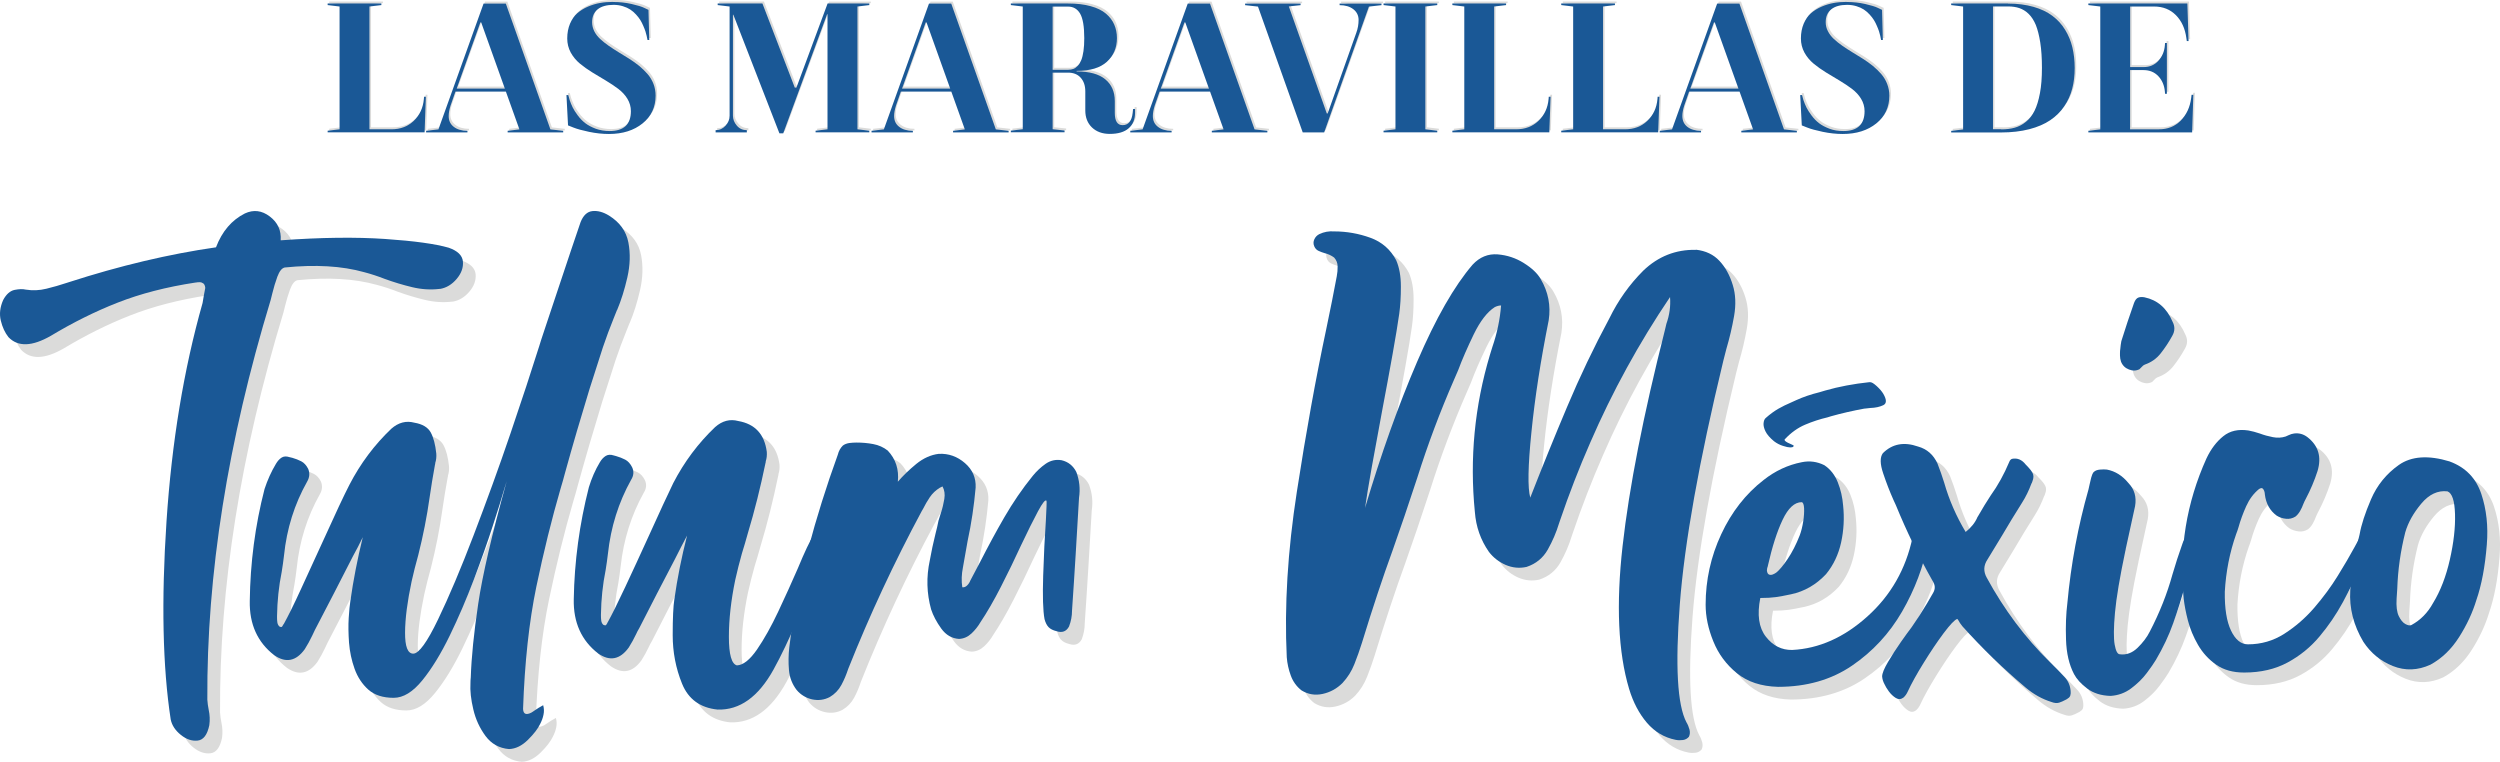 <?xml version="1.0" encoding="UTF-8"?>
<svg xmlns="http://www.w3.org/2000/svg" version="1.1" viewBox="0 0 314.59 95.88">
  <defs>
    <style>
      .cls-1 {
        fill: #dbdbda;
      }

      .cls-2 {
        fill: #1a5896;
      }
    </style>
  </defs>
  <!-- Generator: Adobe Illustrator 28.6.0, SVG Export Plug-In . SVG Version: 1.2.0 Build 709)  -->
  <g>
    <g id="Layer_1">
      <g>
        <g>
          <g>
            <path class="cls-1" d="M56.96,37.95c-1.15.14-2.31.07-3.48-.21-1.17-.28-2.33-.63-3.48-1.05-.87-.34-1.73-.62-2.57-.84-2.81-.79-6.15-.98-10-.59-.37.08-.67.47-.93,1.16-.25.69-.46,1.39-.63,2.09-.08.34-.15.62-.21.84-5.4,17.78-8.06,34.54-7.97,50.29.03.42.08.84.17,1.27.14.65.17,1.29.08,1.94-.25,1.21-.74,1.86-1.46,1.94-.72.08-1.43-.16-2.13-.72-.7-.56-1.12-1.21-1.27-1.94-1.01-6.61-1.19-14.91-.53-24.89.66-9.98,2.17-19.15,4.54-27.51.11-.67.22-1.31.34-1.9-.03-.28-.11-.47-.25-.57s-.29-.15-.46-.15-.32.01-.46.04h-.04c-3.69.56-6.96,1.41-9.81,2.53-2.86,1.12-5.66,2.52-8.42,4.18-2.36,1.35-4.13,1.41-5.32.17-.45-.56-.77-1.26-.97-2.09-.2-.83-.1-1.69.3-2.59.39-.73.87-1.15,1.43-1.27.56-.11,1.03-.13,1.39-.04.87.14,1.74.11,2.62-.11.87-.21,1.73-.46,2.57-.74.08-.03.17-.06.25-.08,6.44-2.08,12.61-3.54,18.52-4.39.76-2,1.97-3.42,3.63-4.26,1.1-.51,2.14-.38,3.14.38s1.46,1.76,1.37,3c5.09-.37,9.47-.42,13.14-.17,3.67.25,6.33.62,8,1.1,1.12.39,1.72.97,1.79,1.73.07.76-.19,1.49-.78,2.19-.59.7-1.29,1.13-2.11,1.27Z"/>
            <path class="cls-1" d="M79.24,40.61c-.14.37-.28.72-.42,1.05-.48,1.18-.93,2.39-1.35,3.63-.56,1.74-1.13,3.5-1.69,5.27-1.07,3.49-2.1,7-3.08,10.55-.17.65-.35,1.29-.55,1.94-1.12,3.85-2.14,7.98-3.06,12.38s-1.47,9.53-1.67,15.38c.03.65.38.8,1.05.46.31-.2.6-.39.89-.59.2-.11.39-.22.59-.34.11.39.13.79.04,1.2-.08.41-.23.79-.42,1.16-.28.59-.79,1.26-1.54,2s-1.54,1.13-2.38,1.16c-1.24-.11-2.22-.66-2.95-1.65-.73-.98-1.25-2.1-1.54-3.35-.3-1.25-.42-2.36-.36-3.31,0-.23.01-.46.04-.72.08-2.53.39-5.6.93-9.22.53-3.61,1.73-8.77,3.59-15.46-.06.17-.15.48-.29.93-.31,1.07-.79,2.63-1.46,4.68s-1.46,4.3-2.38,6.75c-.93,2.45-1.94,4.8-3.04,7.07s-2.24,4.13-3.44,5.61-2.4,2.21-3.61,2.21c-1.35,0-2.41-.34-3.19-1.03-.77-.69-1.35-1.56-1.73-2.62s-.61-2.15-.7-3.29c-.08-1.14-.1-2.18-.04-3.12.06-.94.13-1.65.21-2.13.37-2.62.89-5.29,1.56-8.02-.39.82-.8,1.6-1.22,2.36-1.6,3.15-3.21,6.26-4.81,9.32-.11.23-.23.46-.34.72-.28.59-.59,1.15-.93,1.69-1.1,1.52-2.38,1.77-3.84.76-2.11-1.63-3.14-3.91-3.08-6.83.06-4.78.67-9.48,1.86-14.09.37-1.12.84-2.18,1.43-3.16.2-.34.43-.6.7-.78.27-.18.61-.2,1.03-.06.11.03.22.06.34.08.39.11.77.26,1.12.44.35.18.64.5.87.95.22.53.18,1.07-.13,1.6-1.6,2.84-2.57,5.93-2.91,9.28-.08.7-.18,1.39-.29,2.07-.37,1.83-.56,3.68-.59,5.57v.17c0,.23.01.44.04.63.03.2.11.37.25.51.14.08.25.1.32.04.07-.06.12-.14.15-.25.03-.03.06-.06.08-.08.53-.96,1.27-2.44,2.19-4.45.93-2.01,1.88-4.1,2.87-6.26,1.46-3.23,2.53-5.51,3.21-6.83,1.38-2.67,3.14-5.02,5.27-7.05.9-.79,1.87-1.04,2.91-.76,1.01.17,1.69.58,2.05,1.22.35.65.58,1.53.7,2.66.03.42-.01.82-.13,1.18,0,.08-.01.17-.04.25-.25,1.38-.48,2.74-.67,4.09-.34,2.42-.82,4.84-1.43,7.26-.31,1.1-.59,2.21-.84,3.33-.53,2.5-.81,4.64-.82,6.41-.01,1.77.33,2.66,1.03,2.66s1.74-1.43,3.12-4.3c1.38-2.87,2.88-6.41,4.49-10.63s3.16-8.47,4.62-12.76c1.46-4.29,2.67-7.97,3.63-11.03.06-.22.31-1.01.76-2.34.45-1.34.97-2.9,1.56-4.68.59-1.79,1.15-3.47,1.69-5.06.53-1.59.93-2.75,1.18-3.48.34-.87.84-1.34,1.5-1.41.66-.07,1.36.12,2.09.57,1.35.84,2.16,1.97,2.43,3.37s.22,2.88-.13,4.41c-.35,1.53-.78,2.9-1.29,4.11Z"/>
            <path class="cls-1" d="M103.96,69.01c.76-1.01,1.4-1.58,1.92-1.71.52-.13.54.53.06,1.96-.22.53-.44,1.05-.63,1.56-2.33,6.58-4.46,11.59-6.37,15.04-1.91,3.45-4.26,5.13-7.04,5.04-2.19-.22-3.68-1.31-4.47-3.25-.79-1.94-1.18-3.98-1.18-6.12s.07-3.64.21-4.51c.37-2.62.9-5.29,1.6-8.02-.54,1.01-1.04,2-1.52,2.95-1.55,2.95-3.05,5.86-4.51,8.73-.14.23-.27.46-.38.72-.28.59-.59,1.15-.93,1.69-1.1,1.52-2.38,1.77-3.84.76-2.11-1.63-3.14-3.91-3.08-6.83.08-4.78.72-9.48,1.9-14.09.34-1.12.8-2.18,1.39-3.16.2-.34.44-.6.72-.78.28-.18.63-.2,1.05-.06.08.03.18.06.29.08.39.11.77.26,1.12.44.35.18.64.5.87.95.25.53.21,1.07-.13,1.6-1.58,2.84-2.55,5.93-2.91,9.28-.08.7-.18,1.39-.29,2.07-.37,1.83-.56,3.68-.59,5.57v.17c0,.23.01.44.04.63.03.2.11.37.25.51.17.08.28.1.34.04.06-.06.11-.14.17-.25,0-.03.01-.06.04-.08.53-.96,1.27-2.44,2.21-4.45s1.91-4.1,2.89-6.26c1.46-3.23,2.52-5.51,3.16-6.83,1.38-2.67,3.14-5.02,5.27-7.05.9-.79,1.87-1.04,2.91-.76,2.11.37,3.3,1.66,3.59,3.88.03.42-.01.82-.13,1.18,0,.08-.01.17-.04.25-.62,3.01-1.36,5.98-2.24,8.9-.23.82-.46,1.63-.72,2.45-.31,1.1-.59,2.21-.84,3.33-.53,2.56-.8,4.95-.8,7.17s.34,3.42,1.01,3.59c.79-.03,1.63-.7,2.53-2s1.79-2.9,2.68-4.79c.89-1.88,1.69-3.67,2.43-5.36.9-2.17,1.56-3.56,1.98-4.18Z"/>
            <path class="cls-1" d="M135.18,59.51c.84.2,1.46.69,1.86,1.48.39,1.04.51,2.12.34,3.25-.14,2.36-.28,4.72-.42,7.09-.14,2.36-.3,4.72-.46,7.09,0,.7-.13,1.38-.38,2.03-.34.62-.86.82-1.56.59-.45-.11-.79-.28-1.01-.51-.23-.22-.39-.56-.51-1.01-.2-1.07-.25-2.9-.17-5.48.08-2.59.2-4.91.34-6.96.08-1.52.11-2.33.08-2.45-.14-.2-.5.25-1.08,1.33-.58,1.08-1.29,2.51-2.13,4.28-.79,1.72-1.63,3.45-2.53,5.21s-1.76,3.24-2.57,4.45c-.31.54-.69,1.01-1.14,1.43-.45.42-.97.65-1.56.67-.9-.06-1.65-.49-2.24-1.31-.59-.82-1.01-1.62-1.27-2.4-.56-2.03-.62-4.08-.17-6.16.2-1.12.44-2.25.72-3.37.14-.53.27-1.08.38-1.64.08-.28.18-.59.29-.93.2-.59.34-1.19.44-1.79.1-.6.02-1.13-.23-1.58-.11.06-.22.11-.34.17-.51.31-.92.7-1.25,1.18s-.61.97-.86,1.48c-.06.11-.11.21-.17.29-3.46,6.44-6.54,13.05-9.24,19.83-.23.7-.51,1.38-.86,2.03-.35.65-.84,1.15-1.46,1.52-.7.37-1.44.46-2.21.29s-1.43-.56-1.96-1.18c-.56-.73-.89-1.57-.97-2.51-.08-.94-.07-1.89.04-2.85.51-4.16,1.29-8.26,2.36-12.3,1.07-4.04,2.32-8.02,3.75-11.96.11-.45.32-.83.63-1.14.22-.17.49-.27.8-.32.31-.04.62-.06.93-.06.7,0,1.4.06,2.09.19.69.13,1.3.4,1.83.82,1.01,1.07,1.43,2.38,1.27,3.92.65-.76,1.42-1.5,2.32-2.24.9-.73,1.84-1.15,2.83-1.27,1.24-.06,2.33.33,3.29,1.16.96.83,1.41,1.86,1.35,3.1-.2,2.25-.53,4.49-1.01,6.71-.2,1.12-.39,2.24-.59,3.33-.17.84-.2,1.67-.08,2.49.22.03.43-.05.61-.23.18-.18.32-.39.4-.61.42-.79.84-1.59,1.27-2.4.96-1.88,1.96-3.74,3.02-5.57s2.24-3.56,3.56-5.19c.48-.59,1.02-1.1,1.62-1.52s1.27-.58,2-.46Z"/>
            <path class="cls-1" d="M215,33.02c1.24.14,2.23.61,2.97,1.41.75.8,1.3,1.81,1.67,3.02.37,1.18.42,2.49.17,3.92-.25,1.43-.58,2.81-.97,4.13-.14.53-.27,1.03-.38,1.48-3.07,12.71-4.89,22.94-5.48,30.67-.59,7.73-.31,12.68.84,14.85.17.28.29.58.38.91.08.32.06.62-.08.91-.2.22-.44.36-.74.4s-.6.04-.91-.02c-1.43-.28-2.64-1-3.63-2.15-.98-1.15-1.73-2.57-2.24-4.26-1.38-4.61-1.65-10.61-.82-17.99.83-7.38,2.61-16.46,5.34-27.23.06-.23.11-.46.17-.72.39-1.1.55-2.22.46-3.37-3.91,5.79-7.26,11.9-10.04,18.31-1.41,3.21-2.67,6.47-3.8,9.79-.03.11-.07.24-.13.38-.34,1.12-.81,2.22-1.41,3.29-.6,1.07-1.5,1.8-2.68,2.19-.9.2-1.77.11-2.62-.25-.84-.37-1.55-.91-2.11-1.65-1.04-1.49-1.63-3.16-1.77-5.02-.67-6.72-.04-13.32,1.9-19.79.11-.34.21-.66.3-.97.59-1.71.96-3.46,1.1-5.23-.25,0-.52.07-.8.21-.96.62-1.83,1.76-2.64,3.42-.8,1.66-1.46,3.16-1.96,4.51-.22.53-.41.96-.55,1.27-1.74,3.99-3.28,8.09-4.6,12.28-1.1,3.35-2.12,6.37-3.08,9.07-1.27,3.49-2.56,7.38-3.88,11.69-.28.9-.6,1.79-.95,2.68-.35.89-.85,1.68-1.5,2.38-.7.7-1.53,1.16-2.49,1.37-.96.21-1.84.06-2.66-.44-.62-.48-1.07-1.1-1.35-1.86-.28-.76-.45-1.53-.51-2.32-.31-6.41.11-13.35,1.27-20.82,1.15-7.47,2.39-14.31,3.71-20.52.51-2.42.94-4.61,1.31-6.58.08-.42.12-.84.11-1.27-.01-.42-.16-.79-.44-1.1-.34-.25-.73-.44-1.18-.55-.28-.08-.54-.18-.78-.29-.24-.11-.42-.3-.53-.55-.14-.31-.14-.61,0-.91.14-.3.35-.51.63-.65.59-.28,1.21-.39,1.86-.34,1.58,0,3.09.27,4.56.8,1.46.53,2.54,1.48,3.25,2.83.39.9.59,2,.59,3.31s-.07,2.45-.21,3.44c-.17,1.21-.45,2.91-.84,5.1s-.83,4.56-1.31,7.09c-.48,2.56-.91,4.94-1.31,7.13-.39,2.19-.67,3.9-.84,5.1,2.02-6.81,4.21-12.94,6.56-18.42s4.68-9.54,6.98-12.21c.9-.96,1.95-1.38,3.14-1.29,1.2.1,2.3.46,3.31,1.1,1.01.63,1.71,1.3,2.11,2,.96,1.63,1.29,3.36,1.01,5.19-1.01,5.06-1.74,9.75-2.17,14.05-.44,4.3-.49,7.06-.15,8.27,1.49-3.83,3.04-7.64,4.64-11.43,1.6-3.8,3.37-7.51,5.32-11.14,1.1-2.25,2.52-4.25,4.26-5.99,1.88-1.8,4.09-2.67,6.62-2.62Z"/>
            <path class="cls-1" d="M243.6,68.25c.25.03.43.14.53.34.1.2.15.42.15.65s-.01.43-.04.57c-.59,3.07-1.69,5.98-3.29,8.75-1.6,2.77-3.71,5.04-6.31,6.81-2.6,1.77-5.7,2.66-9.3,2.66-2.11-.06-3.83-.63-5.17-1.71-1.34-1.08-2.33-2.42-2.97-4.01-.65-1.59-.97-3.13-.97-4.62,0-3.09.65-6.05,1.96-8.86,1.31-2.81,3.09-5.09,5.34-6.83,1.46-1.15,3.06-1.9,4.81-2.24.98-.2,1.93-.07,2.83.38.76.51,1.32,1.22,1.69,2.15.37.93.59,1.9.67,2.91.17,1.58.08,3.13-.25,4.66-.34,1.53-.97,2.86-1.9,3.99-1.24,1.32-2.7,2.17-4.39,2.53-.79.17-1.43.29-1.94.36-.51.07-1.15.11-1.94.11-.42,2.11-.19,3.73.7,4.87.89,1.14,1.99,1.7,3.31,1.67,3.37-.17,6.53-1.58,9.47-4.22,2.94-2.64,4.83-5.95,5.67-9.91.03-.2.16-.42.4-.65s.55-.36.95-.36ZM224.07,72.8c-.08.2-.13.39-.13.59.03.28.12.45.27.51s.32.05.49-.02c.17-.07.31-.15.42-.23.39-.31.87-.88,1.43-1.71.56-.83,1.07-1.82,1.52-2.97.2-.53.34-1.12.44-1.75.1-.63.13-1.19.11-1.67-.03-.48-.13-.73-.3-.76-.9,0-1.7.74-2.4,2.21s-1.32,3.41-1.86,5.8Z"/>
            <path class="cls-1" d="M261.78,89.51c-.08.06-.18.11-.3.17-.25.14-.51.25-.78.34-.27.08-.58.06-.95-.08-1.18-.37-2.26-.97-3.25-1.81-2.81-2.36-5.47-4.94-7.97-7.72-.23-.28-.39-.53-.51-.76-.06-.08-.1-.14-.13-.17-.34.11-.91.72-1.73,1.81-.82,1.1-1.65,2.34-2.51,3.73-.86,1.39-1.53,2.59-2,3.61-.14.31-.32.56-.55.76-.31.23-.63.24-.95.04-.32-.2-.61-.47-.87-.82s-.44-.65-.55-.91c-.17-.31-.27-.63-.3-.97,0-.39.25-1.01.74-1.84.49-.83,1.03-1.67,1.62-2.51.59-.84,1.04-1.46,1.35-1.86.67-.96,1.32-1.95,1.94-3,.25-.45.51-.89.76-1.31.31-.51.28-1.03-.08-1.56-1.72-3.04-3.25-6.2-4.6-9.49-.08-.2-.18-.41-.29-.63-.48-1.07-.91-2.19-1.31-3.37-.39-1.18-.41-2.02-.04-2.53,1.18-1.18,2.66-1.46,4.43-.84,1.12.31,1.94,1.03,2.45,2.15.31.79.59,1.59.84,2.4.62,2.17,1.52,4.23,2.7,6.2.7-.56,1.2-1.18,1.48-1.86.03-.06.07-.13.13-.21.48-.84.98-1.67,1.52-2.49.93-1.29,1.71-2.71,2.36-4.26.03-.08.07-.16.13-.23.06-.07.13-.12.21-.15.67-.14,1.25.1,1.73.72.08.08.18.18.29.3.22.23.42.48.57.76.15.28.15.63-.02,1.05-.03.11-.07.21-.13.3-.31.84-.7,1.64-1.18,2.4-.87,1.38-1.73,2.78-2.57,4.22-.59.98-1.18,1.96-1.77,2.91-.51.76-.53,1.53-.08,2.32,2.17,3.99,4.81,7.52,7.93,10.59l1.05,1.05c.25.28.52.56.8.84.45.48.7,1.05.76,1.73.03.23.01.42-.04.59s-.17.29-.34.38Z"/>
            <path class="cls-1" d="M277.69,68.75c.25.11.41.35.46.72s.03.69-.08.97c-.56,1.63-1.05,3.21-1.48,4.73-.45,1.66-.96,3.28-1.52,4.85-.56,1.58-1.29,3.12-2.19,4.64-.25.42-.64.98-1.16,1.67-.52.69-1.17,1.32-1.94,1.9-.77.58-1.64.89-2.59.95-1.18-.03-2.17-.34-2.95-.93s-1.33-1.2-1.65-1.81c-.62-1.18-.96-2.63-1.01-4.34s0-3.25.17-4.6c.45-4.89,1.34-9.66,2.66-14.3.03-.14.07-.34.13-.59.06-.28.13-.58.21-.89.08-.31.18-.53.29-.67,0-.03.01-.04.04-.04.17-.17.43-.27.78-.3.35-.03.64-.03.87,0,1.04.2,1.94.76,2.7,1.69.76.79,1.04,1.76.84,2.91-.39,1.8-.79,3.6-1.18,5.4,0,.06-.01.13-.04.21-.7,3.32-1.14,5.92-1.31,7.8-.17,1.88-.18,3.22-.04,4.01.14.79.35,1.2.63,1.22.82.11,1.56-.15,2.24-.8.67-.65,1.2-1.34,1.56-2.07,1.24-2.39,2.18-4.77,2.83-7.13.37-1.27.79-2.57,1.27-3.92.11-.34.28-.65.51-.95.23-.29.55-.4.97-.32ZM270.86,48.04c-.42.23-.87.25-1.35.06-.48-.18-.82-.51-1.01-.99-.08-.25-.13-.51-.13-.76v-.34c0-.17.01-.34.04-.51.03-.34.07-.66.13-.97.51-1.63,1.04-3.23,1.6-4.81.14-.37.32-.59.53-.67.21-.08.47-.1.78-.04,1.63.34,2.81,1.36,3.54,3.08.31.59.3,1.18-.04,1.77-.45.82-.94,1.55-1.46,2.21-.52.66-1.19,1.13-2,1.41-.14.06-.27.15-.38.29-.08.08-.17.17-.25.25Z"/>
            <path class="cls-1" d="M299.2,68.29c.17-.06.35-.06.55,0,.2.06.34.18.42.38.11.2.14.42.08.67-.06.25-.16.49-.29.72-.42.84-.87,1.8-1.35,2.87-.65,1.43-1.39,2.92-2.21,4.45-.83,1.53-1.81,2.97-2.93,4.3-1.12,1.34-2.46,2.43-4.01,3.27-1.55.84-3.37,1.27-5.48,1.27-1.41,0-2.58-.33-3.52-.99-.94-.66-1.7-1.49-2.28-2.49-.58-1-1-2.02-1.27-3.06-.27-1.04-.44-1.95-.53-2.74-.62-6.19.34-12.08,2.87-17.68.56-1.18,1.27-2.11,2.11-2.78.84-.68,1.9-.91,3.16-.72.45.08.93.21,1.43.38.53.2,1.08.35,1.65.46.56.11,1.1.08,1.6-.08.11-.06.24-.11.38-.17.23-.11.45-.18.68-.21.62-.08,1.18.07,1.69.46,1.38,1.07,1.8,2.49,1.27,4.26-.39,1.21-.89,2.38-1.48,3.5-.11.2-.21.41-.3.63-.11.31-.25.61-.42.91-.17.3-.37.53-.59.7-.37.23-.76.32-1.18.27s-.82-.18-1.18-.4c-.84-.62-1.34-1.5-1.48-2.66,0-.14-.03-.29-.08-.44-.06-.15-.13-.26-.21-.32-.06-.03-.11-.04-.17-.04-.11.03-.21.07-.29.13-.68.56-1.21,1.28-1.6,2.15-.39.87-.72,1.76-.97,2.66-.08.28-.18.56-.29.84-.82,2.33-1.29,4.75-1.43,7.26-.03,2.11.23,3.74.78,4.89.55,1.15,1.26,1.73,2.13,1.73,1.66,0,3.19-.44,4.58-1.33,1.39-.89,2.65-1.98,3.78-3.29,1.12-1.31,2.11-2.64,2.95-4.01s1.55-2.57,2.11-3.61c.67-1.27,1.12-1.98,1.35-2.15Z"/>
            <path class="cls-1" d="M309.88,59.68c1.97.73,3.28,2.08,3.95,4.05.66,1.97.89,4.11.7,6.41-.22,2.76-.66,5.08-1.31,6.96-.48,1.58-1.2,3.13-2.17,4.66-.97,1.53-2.17,2.69-3.61,3.48-1.6.73-3.18.79-4.73.17-1.55-.62-2.78-1.63-3.71-3.04-1.24-2.08-1.79-4.24-1.65-6.48.14-2.24.51-4.48,1.1-6.73.03-.11.06-.22.08-.34.2-1.15.67-2.62,1.43-4.39.76-1.77,1.93-3.21,3.5-4.32,1.58-1.11,3.71-1.26,6.41-.44ZM307.77,77.48c.93-1.52,1.63-3.34,2.11-5.46.48-2.12.7-4.03.65-5.72s-.36-2.64-.95-2.87c-1.21-.14-2.31.37-3.29,1.54s-1.66,2.37-2.02,3.61c-.59,2.33-.93,4.71-1.01,7.13-.03.42-.06.83-.08,1.22-.06.96.03,1.69.27,2.19.24.51.52.84.84,1.01.32.17.57.21.74.13,1.15-.62,2.07-1.55,2.74-2.78Z"/>
          </g>
          <g>
            <path class="cls-2" d="M55.36,36.35c-1.15.14-2.31.07-3.48-.21-1.17-.28-2.33-.63-3.48-1.05-.87-.34-1.73-.62-2.57-.84-2.81-.79-6.15-.98-10-.59-.37.08-.67.47-.93,1.16-.25.69-.46,1.39-.63,2.09-.08.34-.15.62-.21.84-5.4,17.78-8.06,34.54-7.97,50.29.03.42.08.84.17,1.27.14.65.17,1.29.08,1.94-.25,1.21-.74,1.86-1.46,1.94-.72.08-1.43-.15-2.13-.72-.7-.56-1.12-1.21-1.27-1.94-1.01-6.61-1.19-14.91-.53-24.89.66-9.98,2.17-19.15,4.54-27.51.11-.67.22-1.31.34-1.9-.03-.28-.11-.47-.25-.57s-.29-.15-.46-.15-.32.01-.46.04h-.04c-3.69.56-6.96,1.41-9.81,2.53-2.86,1.12-5.66,2.52-8.42,4.18-2.36,1.35-4.13,1.41-5.32.17-.45-.56-.77-1.26-.97-2.09-.2-.83-.1-1.69.3-2.59.39-.73.87-1.15,1.43-1.27.56-.11,1.03-.13,1.39-.04.87.14,1.74.11,2.62-.11.87-.21,1.73-.46,2.57-.74.08-.03.17-.06.25-.08,6.44-2.08,12.61-3.54,18.52-4.39.76-2,1.97-3.42,3.63-4.26,1.1-.51,2.14-.38,3.14.38s1.46,1.76,1.37,3c5.09-.37,9.47-.42,13.14-.17,3.67.25,6.33.62,8,1.1,1.12.39,1.72.97,1.79,1.73.07.76-.19,1.49-.78,2.19-.59.7-1.29,1.13-2.11,1.27Z"/>
            <path class="cls-2" d="M77.64,39.01c-.14.37-.28.72-.42,1.05-.48,1.18-.93,2.39-1.35,3.63-.56,1.74-1.13,3.5-1.69,5.27-1.07,3.49-2.1,7-3.08,10.55-.17.65-.35,1.29-.55,1.94-1.12,3.85-2.14,7.98-3.06,12.38-.91,4.4-1.47,9.53-1.67,15.38.03.65.38.8,1.05.46.31-.2.6-.39.89-.59.2-.11.39-.22.59-.34.11.39.13.79.04,1.2-.08.41-.23.79-.42,1.16-.28.59-.79,1.26-1.54,2s-1.54,1.13-2.38,1.16c-1.24-.11-2.22-.66-2.95-1.64-.73-.99-1.25-2.1-1.54-3.35-.3-1.25-.42-2.36-.36-3.31,0-.22.01-.46.04-.72.08-2.53.39-5.6.93-9.22.53-3.61,1.73-8.77,3.59-15.46-.06.17-.15.48-.29.93-.31,1.07-.79,2.63-1.46,4.68-.66,2.05-1.46,4.3-2.38,6.75-.93,2.45-1.94,4.8-3.04,7.07-1.1,2.26-2.24,4.13-3.44,5.61s-2.4,2.21-3.61,2.21c-1.35,0-2.41-.34-3.19-1.03-.77-.69-1.35-1.56-1.73-2.62s-.61-2.15-.7-3.29c-.08-1.14-.1-2.18-.04-3.12.06-.94.13-1.65.21-2.13.37-2.62.89-5.29,1.56-8.02-.39.82-.8,1.6-1.22,2.36-1.6,3.15-3.21,6.26-4.81,9.32-.11.23-.23.46-.34.72-.28.59-.59,1.15-.93,1.69-1.1,1.52-2.38,1.77-3.84.76-2.11-1.63-3.14-3.91-3.08-6.83.06-4.78.67-9.48,1.86-14.09.37-1.12.84-2.18,1.43-3.16.2-.34.43-.6.7-.78.27-.18.61-.2,1.03-.06.11.03.22.06.34.08.39.11.77.26,1.12.44.35.18.64.5.87.95.22.53.18,1.07-.13,1.6-1.6,2.84-2.57,5.94-2.91,9.28-.08.7-.18,1.39-.29,2.07-.37,1.83-.56,3.68-.59,5.57v.17c0,.23.01.44.04.63.03.2.11.37.25.51.14.08.25.1.32.04.07-.06.12-.14.15-.25l.08-.08c.53-.96,1.27-2.44,2.19-4.45.93-2.01,1.88-4.1,2.87-6.26,1.46-3.23,2.53-5.51,3.21-6.83,1.38-2.67,3.14-5.02,5.27-7.05.9-.79,1.87-1.04,2.91-.76,1.01.17,1.69.58,2.05,1.22.35.65.58,1.53.7,2.66.03.42-.01.82-.13,1.18,0,.08-.01.17-.04.25-.25,1.38-.48,2.74-.67,4.09-.34,2.42-.82,4.84-1.43,7.26-.31,1.1-.59,2.21-.84,3.33-.53,2.5-.81,4.64-.82,6.41-.01,1.77.33,2.66,1.03,2.66s1.74-1.43,3.12-4.3,2.88-6.41,4.49-10.63,3.16-8.47,4.62-12.76c1.46-4.29,2.67-7.97,3.63-11.03.06-.22.31-1.01.76-2.34.45-1.34.97-2.9,1.56-4.68.59-1.79,1.15-3.47,1.69-5.06.53-1.59.93-2.75,1.18-3.48.34-.87.84-1.34,1.5-1.41.66-.07,1.36.12,2.09.57,1.35.84,2.16,1.97,2.43,3.37s.22,2.88-.13,4.41c-.35,1.53-.78,2.9-1.29,4.11Z"/>
            <path class="cls-2" d="M102.36,67.4c.76-1.01,1.4-1.58,1.92-1.71.52-.13.54.53.06,1.96-.22.54-.44,1.05-.63,1.56-2.33,6.58-4.46,11.59-6.37,15.04-1.91,3.45-4.26,5.13-7.04,5.04-2.19-.22-3.68-1.31-4.47-3.25-.79-1.94-1.18-3.98-1.18-6.12s.07-3.64.21-4.51c.37-2.62.9-5.29,1.6-8.02-.54,1.01-1.04,2-1.52,2.95-1.55,2.95-3.05,5.86-4.51,8.73-.14.23-.27.46-.38.72-.28.59-.59,1.15-.93,1.69-1.1,1.52-2.38,1.77-3.84.76-2.11-1.63-3.14-3.91-3.08-6.83.08-4.78.72-9.48,1.9-14.09.34-1.12.8-2.18,1.39-3.16.2-.34.44-.6.72-.78.28-.18.63-.2,1.05-.06.08.03.18.06.29.08.39.11.77.26,1.12.44.35.18.64.5.87.95.25.53.21,1.07-.13,1.6-1.58,2.84-2.55,5.94-2.91,9.28-.08.7-.18,1.39-.29,2.07-.37,1.83-.56,3.68-.59,5.57v.17c0,.23.01.44.04.63.03.2.11.37.25.51.17.08.28.1.34.04.06-.06.11-.14.17-.25,0-.03.01-.06.04-.08.53-.96,1.27-2.44,2.21-4.45.94-2.01,1.91-4.1,2.89-6.26,1.46-3.23,2.52-5.51,3.16-6.83,1.38-2.67,3.14-5.02,5.27-7.05.9-.79,1.87-1.04,2.91-.76,2.11.37,3.3,1.66,3.59,3.88.03.42-.01.82-.13,1.18,0,.08-.01.17-.04.25-.62,3.01-1.36,5.98-2.24,8.9-.23.82-.46,1.63-.72,2.45-.31,1.1-.59,2.21-.84,3.33-.53,2.56-.8,4.95-.8,7.17s.34,3.42,1.01,3.59c.79-.03,1.63-.7,2.53-2,.9-1.31,1.79-2.9,2.68-4.79.89-1.88,1.69-3.67,2.43-5.36.9-2.17,1.56-3.56,1.98-4.18Z"/>
            <path class="cls-2" d="M133.58,57.91c.84.2,1.46.69,1.86,1.48.39,1.04.51,2.12.34,3.25-.14,2.36-.28,4.73-.42,7.09-.14,2.36-.3,4.72-.46,7.09,0,.7-.13,1.38-.38,2.02-.34.62-.86.82-1.56.59-.45-.11-.79-.28-1.01-.51s-.39-.56-.51-1.01c-.2-1.07-.25-2.9-.17-5.48.08-2.59.2-4.91.34-6.96.08-1.52.11-2.33.08-2.45-.14-.2-.5.25-1.08,1.33-.58,1.08-1.29,2.51-2.13,4.28-.79,1.72-1.63,3.45-2.53,5.21s-1.76,3.24-2.57,4.45c-.31.53-.69,1.01-1.14,1.43-.45.42-.97.65-1.56.68-.9-.06-1.65-.49-2.24-1.31-.59-.82-1.01-1.62-1.27-2.4-.56-2.03-.62-4.08-.17-6.16.2-1.12.44-2.25.72-3.37.14-.53.27-1.08.38-1.65.08-.28.18-.59.29-.93.2-.59.34-1.19.44-1.79s.02-1.13-.23-1.58c-.11.06-.22.11-.34.17-.51.31-.92.7-1.25,1.18-.32.48-.61.97-.86,1.48-.06.11-.11.21-.17.29-3.46,6.44-6.54,13.05-9.24,19.83-.23.7-.51,1.38-.86,2.03-.35.65-.84,1.15-1.46,1.52-.7.37-1.44.46-2.21.3-.77-.17-1.43-.56-1.96-1.18-.56-.73-.89-1.57-.97-2.51-.08-.94-.07-1.89.04-2.85.51-4.16,1.29-8.26,2.36-12.3s2.32-8.02,3.75-11.96c.11-.45.32-.83.63-1.14.22-.17.49-.27.8-.32.31-.04.62-.06.93-.06.7,0,1.4.06,2.09.19.69.13,1.3.4,1.83.82,1.01,1.07,1.43,2.38,1.27,3.92.65-.76,1.42-1.5,2.32-2.24.9-.73,1.84-1.15,2.83-1.27,1.24-.06,2.33.33,3.29,1.16.96.83,1.41,1.86,1.35,3.1-.2,2.25-.53,4.49-1.01,6.71-.2,1.12-.39,2.24-.59,3.33-.17.84-.2,1.67-.08,2.49.22.03.43-.05.61-.23s.32-.39.4-.61c.42-.79.84-1.59,1.27-2.41.96-1.88,1.96-3.74,3.02-5.57s2.24-3.56,3.56-5.19c.48-.59,1.02-1.1,1.62-1.52s1.27-.58,2-.46Z"/>
            <path class="cls-2" d="M213.4,31.42c1.24.14,2.23.61,2.97,1.41.75.8,1.3,1.81,1.67,3.02.37,1.18.42,2.49.17,3.92-.25,1.43-.58,2.81-.97,4.13-.14.53-.27,1.03-.38,1.48-3.07,12.71-4.89,22.94-5.48,30.67-.59,7.73-.31,12.68.84,14.85.17.28.29.58.38.91.08.32.06.63-.08.91-.2.22-.44.36-.74.4-.29.04-.6.04-.91-.02-1.43-.28-2.64-1-3.63-2.15-.98-1.15-1.73-2.57-2.24-4.26-1.38-4.61-1.65-10.61-.82-17.99.83-7.38,2.61-16.46,5.34-27.23.06-.23.11-.46.17-.72.39-1.1.55-2.22.46-3.37-3.91,5.79-7.26,11.9-10.04,18.31-1.41,3.21-2.67,6.47-3.8,9.79-.03.11-.07.24-.13.38-.34,1.12-.81,2.22-1.41,3.29-.6,1.07-1.5,1.8-2.68,2.19-.9.2-1.77.11-2.62-.25-.84-.37-1.55-.91-2.11-1.64-1.04-1.49-1.63-3.16-1.77-5.02-.67-6.72-.04-13.32,1.9-19.79.11-.34.21-.66.3-.97.59-1.71.96-3.46,1.1-5.23-.25,0-.52.07-.8.21-.96.62-1.83,1.76-2.64,3.42-.8,1.66-1.46,3.16-1.96,4.51-.22.53-.41.96-.55,1.27-1.74,3.99-3.28,8.09-4.6,12.28-1.1,3.35-2.12,6.37-3.08,9.07-1.27,3.49-2.56,7.38-3.88,11.69-.28.9-.6,1.79-.95,2.68s-.85,1.68-1.5,2.38c-.7.7-1.53,1.16-2.49,1.37-.96.21-1.84.06-2.66-.44-.62-.48-1.07-1.1-1.35-1.86-.28-.76-.45-1.53-.51-2.32-.31-6.41.11-13.35,1.27-20.82,1.15-7.47,2.39-14.31,3.71-20.52.51-2.42.94-4.61,1.31-6.58.08-.42.12-.84.11-1.27-.01-.42-.16-.79-.44-1.1-.34-.25-.73-.44-1.18-.55-.28-.08-.54-.18-.78-.29-.24-.11-.42-.3-.53-.55-.14-.31-.14-.61,0-.91.14-.3.35-.51.63-.65.59-.28,1.21-.39,1.86-.34,1.58,0,3.09.27,4.56.8,1.46.53,2.54,1.48,3.25,2.83.39.9.59,2,.59,3.31s-.07,2.45-.21,3.44c-.17,1.21-.45,2.91-.84,5.1s-.83,4.56-1.31,7.09c-.48,2.56-.91,4.94-1.31,7.13-.39,2.19-.67,3.9-.84,5.1,2.02-6.81,4.21-12.94,6.56-18.41s4.68-9.54,6.98-12.21c.9-.96,1.95-1.38,3.14-1.29,1.2.1,2.3.46,3.31,1.1,1.01.63,1.71,1.3,2.11,2,.96,1.63,1.29,3.36,1.01,5.19-1.01,5.06-1.74,9.75-2.17,14.05-.44,4.3-.49,7.06-.15,8.27,1.49-3.82,3.04-7.64,4.64-11.43,1.6-3.8,3.37-7.51,5.32-11.14,1.1-2.25,2.52-4.25,4.26-5.99,1.88-1.8,4.09-2.67,6.62-2.62Z"/>
            <path class="cls-2" d="M242,66.65c.25.03.43.14.53.34.1.2.15.42.15.65s-.01.43-.04.57c-.59,3.07-1.69,5.98-3.29,8.75-1.6,2.77-3.71,5.04-6.31,6.81-2.6,1.77-5.7,2.66-9.3,2.66-2.11-.06-3.83-.62-5.17-1.71s-2.33-2.42-2.97-4.01c-.65-1.59-.97-3.13-.97-4.62,0-3.09.65-6.05,1.96-8.86,1.31-2.81,3.09-5.09,5.34-6.83,1.46-1.15,3.06-1.9,4.81-2.24.98-.2,1.93-.07,2.83.38.76.51,1.32,1.22,1.69,2.15.37.93.59,1.9.67,2.91.17,1.58.08,3.13-.25,4.66-.34,1.53-.97,2.86-1.9,3.99-1.24,1.32-2.7,2.17-4.39,2.53-.79.17-1.43.29-1.94.36-.51.07-1.15.11-1.94.11-.42,2.11-.19,3.73.7,4.87.89,1.14,1.99,1.69,3.31,1.67,3.37-.17,6.53-1.57,9.47-4.22,2.94-2.64,4.83-5.95,5.67-9.91.03-.2.16-.41.4-.65.24-.24.55-.36.95-.36ZM222.47,71.2c-.08.2-.13.39-.13.59.03.28.12.45.27.51.15.06.32.05.49-.02s.31-.15.42-.23c.39-.31.87-.88,1.43-1.71.56-.83,1.07-1.82,1.52-2.97.2-.53.34-1.12.44-1.75.1-.63.13-1.19.11-1.67-.03-.48-.13-.73-.3-.76-.9,0-1.7.74-2.4,2.21s-1.32,3.41-1.86,5.8Z"/>
            <path class="cls-2" d="M260.19,87.91c-.08.06-.18.11-.3.17-.25.14-.51.25-.78.34-.27.08-.58.06-.95-.08-1.18-.37-2.26-.97-3.25-1.81-2.81-2.36-5.47-4.94-7.97-7.72-.23-.28-.39-.53-.51-.76-.06-.08-.1-.14-.13-.17-.34.11-.91.72-1.73,1.81-.82,1.1-1.65,2.34-2.51,3.73-.86,1.39-1.53,2.59-2,3.61-.14.31-.32.56-.55.76-.31.22-.63.24-.95.04-.32-.2-.61-.47-.87-.82-.25-.35-.44-.65-.55-.91-.17-.31-.27-.63-.3-.97,0-.39.25-1,.74-1.83.49-.83,1.03-1.67,1.62-2.51.59-.84,1.04-1.46,1.35-1.86.67-.96,1.32-1.96,1.94-3,.25-.45.51-.89.76-1.31.31-.51.28-1.03-.08-1.56-1.72-3.04-3.25-6.2-4.6-9.49-.08-.2-.18-.41-.29-.63-.48-1.07-.91-2.19-1.31-3.38s-.41-2.02-.04-2.53c1.18-1.18,2.66-1.46,4.43-.84,1.12.31,1.94,1.03,2.45,2.15.31.79.59,1.59.84,2.4.62,2.17,1.52,4.23,2.7,6.2.7-.56,1.2-1.18,1.48-1.86.03-.06.07-.13.13-.21.48-.84.98-1.67,1.52-2.49.93-1.29,1.71-2.71,2.36-4.26.03-.08.07-.16.13-.23.06-.07.13-.12.21-.15.67-.14,1.25.1,1.73.72.08.08.18.18.29.3.22.23.42.48.57.76.15.28.15.63-.02,1.05-.03.11-.07.21-.13.3-.31.84-.7,1.65-1.18,2.4-.87,1.38-1.73,2.79-2.57,4.22-.59.99-1.18,1.96-1.77,2.91-.51.76-.53,1.53-.08,2.32,2.17,3.99,4.81,7.52,7.93,10.59l1.05,1.05c.25.28.52.56.8.84.45.48.7,1.05.76,1.73.03.22.01.42-.04.59-.06.17-.17.3-.34.38Z"/>
            <path class="cls-2" d="M276.09,67.15c.25.11.41.35.46.72.06.37.03.69-.08.97-.56,1.63-1.05,3.21-1.48,4.72-.45,1.66-.96,3.28-1.52,4.85-.56,1.58-1.29,3.12-2.19,4.64-.25.42-.64.98-1.16,1.67s-1.17,1.32-1.94,1.9-1.64.89-2.59.95c-1.18-.03-2.17-.34-2.95-.93s-1.33-1.2-1.65-1.81c-.62-1.18-.96-2.63-1.01-4.35-.06-1.71,0-3.25.17-4.6.45-4.89,1.34-9.66,2.66-14.3.03-.14.07-.34.13-.59.06-.28.13-.58.21-.89.08-.31.18-.53.29-.67,0-.03.01-.04.04-.04.17-.17.43-.27.78-.3.35-.03.64-.03.87,0,1.04.2,1.94.76,2.7,1.69.76.79,1.04,1.76.84,2.91-.39,1.8-.79,3.6-1.18,5.4,0,.06-.01.13-.04.21-.7,3.32-1.14,5.92-1.31,7.8-.17,1.88-.18,3.22-.04,4.01.14.79.35,1.2.63,1.22.82.11,1.56-.15,2.24-.8.67-.65,1.2-1.34,1.56-2.07,1.24-2.39,2.18-4.77,2.83-7.13.37-1.27.79-2.57,1.27-3.92.11-.34.28-.65.51-.95.23-.3.55-.4.97-.32ZM269.26,46.44c-.42.23-.87.25-1.35.06-.48-.18-.82-.51-1.01-.99-.08-.25-.13-.51-.13-.76v-.34c0-.17.01-.34.04-.51.03-.34.07-.66.13-.97.51-1.63,1.04-3.23,1.6-4.81.14-.37.32-.59.53-.67.21-.08.47-.1.78-.04,1.63.34,2.81,1.36,3.54,3.08.31.59.3,1.18-.04,1.77-.45.82-.94,1.55-1.46,2.21-.52.66-1.19,1.13-2,1.41-.14.06-.27.15-.38.29-.08.08-.17.17-.25.25Z"/>
            <path class="cls-2" d="M297.61,66.69c.17-.06.35-.06.55,0,.2.06.34.18.42.38.11.2.14.42.08.68-.06.25-.16.49-.29.72-.42.84-.87,1.8-1.35,2.87-.65,1.43-1.39,2.92-2.21,4.45-.83,1.53-1.81,2.97-2.93,4.3-1.12,1.34-2.46,2.43-4.01,3.27-1.55.84-3.37,1.27-5.48,1.27-1.41,0-2.58-.33-3.52-.99-.94-.66-1.7-1.49-2.28-2.49-.58-1-1-2.02-1.27-3.06-.27-1.04-.44-1.96-.53-2.74-.62-6.19.34-12.08,2.87-17.68.56-1.18,1.27-2.11,2.11-2.78.84-.68,1.9-.91,3.16-.72.45.08.93.21,1.43.38.53.2,1.08.35,1.65.46.56.11,1.1.08,1.6-.08.11-.06.24-.11.38-.17.23-.11.45-.18.68-.21.62-.08,1.18.07,1.69.46,1.38,1.07,1.8,2.49,1.27,4.26-.39,1.21-.89,2.38-1.48,3.5-.11.2-.21.41-.3.63-.11.31-.25.61-.42.91-.17.29-.37.53-.59.7-.37.22-.76.32-1.18.27-.42-.04-.82-.17-1.18-.4-.84-.62-1.34-1.5-1.48-2.66,0-.14-.03-.29-.08-.44-.06-.15-.13-.26-.21-.32-.06-.03-.11-.04-.17-.04-.11.03-.21.07-.29.13-.68.56-1.21,1.28-1.6,2.15-.39.87-.72,1.76-.97,2.66-.08.28-.18.56-.29.84-.82,2.33-1.29,4.75-1.43,7.26-.03,2.11.23,3.74.78,4.89.55,1.15,1.26,1.73,2.13,1.73,1.66,0,3.19-.44,4.58-1.33,1.39-.89,2.65-1.98,3.78-3.29,1.12-1.31,2.11-2.64,2.95-4.01.84-1.36,1.55-2.57,2.11-3.61.67-1.27,1.12-1.98,1.35-2.15Z"/>
            <path class="cls-2" d="M308.28,58.08c1.97.73,3.28,2.08,3.95,4.05.66,1.97.89,4.11.7,6.41-.22,2.76-.66,5.08-1.31,6.96-.48,1.58-1.2,3.13-2.17,4.66-.97,1.53-2.17,2.69-3.61,3.48-1.6.73-3.18.79-4.73.17-1.55-.62-2.78-1.63-3.71-3.04-1.24-2.08-1.79-4.24-1.65-6.48.14-2.24.51-4.48,1.1-6.73.03-.11.06-.22.08-.34.2-1.15.67-2.62,1.43-4.39.76-1.77,1.93-3.21,3.5-4.32,1.58-1.11,3.71-1.26,6.41-.44ZM306.17,75.88c.93-1.52,1.63-3.34,2.11-5.46.48-2.12.7-4.03.65-5.72s-.36-2.64-.95-2.87c-1.21-.14-2.31.37-3.29,1.54-.98,1.17-1.66,2.37-2.02,3.61-.59,2.33-.93,4.71-1.01,7.13-.03.42-.06.83-.08,1.22-.06.96.03,1.69.27,2.19s.52.84.84,1.01.57.21.74.13c1.15-.62,2.07-1.55,2.74-2.78Z"/>
          </g>
        </g>
        <g>
          <g>
            <path class="cls-1" d="M53.56,11.92h.23l-.16,4.48h-12.2v-.2l1.5-.18V.57l-1.5-.18v-.2h6.76v.2l-1.5.18v15.45h2.77c1.12,0,2.05-.35,2.8-1.06.75-.71,1.18-1.63,1.28-2.76l.02-.28Z"/>
            <path class="cls-1" d="M69.45,16.03l1.62.18v.2h-6.99v-.2l1.48-.18-1.7-4.75h-6.35l-.62,1.78c-.15.48-.23.91-.23,1.29,0,.58.21,1.03.64,1.36.42.33,1,.5,1.72.5v.2h-5.2v-.2l1.55-.18L61.04.2h2.8l5.61,15.83ZM57.66,10.9h6.06l-2.98-8.33h-.1l-2.98,8.33Z"/>
            <path class="cls-1" d="M77.37,0C78.16,0,78.92.08,79.66.25c.74.17,1.28.33,1.62.5l.51.24.1,3.79h-.22l-.11-.53c-.04-.19-.09-.37-.15-.55s-.14-.4-.26-.67c-.11-.27-.24-.52-.38-.75-.14-.23-.33-.47-.55-.71-.22-.24-.46-.45-.72-.62-.26-.17-.57-.31-.93-.42s-.75-.17-1.17-.17c-.87,0-1.54.19-2,.56-.46.37-.7.91-.7,1.62,0,.4.09.78.27,1.14.18.36.43.68.74.97s.66.57,1.06.85.82.55,1.26.82c.44.27.89.54,1.33.82.44.28.87.58,1.26.9s.75.67,1.06,1.03c.31.36.56.77.74,1.23.18.46.27.96.27,1.48,0,1.45-.55,2.62-1.64,3.5-1.09.88-2.5,1.33-4.23,1.33-.81,0-1.65-.09-2.51-.27-.86-.18-1.51-.36-1.96-.54l-.68-.27-.2-3.82h.23l.17.62c.11.33.24.64.38.93.14.29.36.63.64,1.01s.6.71.95.98.79.5,1.32.7c.53.19,1.11.29,1.74.29,1.78,0,2.68-.83,2.68-2.5,0-.56-.15-1.08-.44-1.56-.29-.48-.68-.89-1.15-1.25-.47-.35-.99-.7-1.56-1.04-.57-.34-1.14-.68-1.71-1.03-.57-.35-1.09-.72-1.56-1.11s-.85-.85-1.15-1.39c-.29-.54-.44-1.13-.44-1.77,0-.69.12-1.31.35-1.86.24-.55.54-.99.92-1.32.38-.33.83-.61,1.34-.83.52-.22,1.03-.37,1.54-.46C76.28.04,76.81,0,77.37,0Z"/>
            <path class="cls-1" d="M109.58.39l-1.49.18v15.45l1.49.18v.2h-6.76v-.2l1.5-.18V1.54h-.05l-5.52,14.99h-.48l-5.8-14.93h-.05v12.71c0,.46.17.88.5,1.26s.75.56,1.25.56v.28h-3.93v-.28c.5,0,.91-.19,1.25-.56.34-.37.51-.79.51-1.26V.57l-1.5-.18v-.2h5.63l4.07,10.58h.21L104.33.2h5.25v.2Z"/>
            <path class="cls-1" d="M125.5,16.03l1.62.18v.2h-6.99v-.2l1.48-.18-1.7-4.75h-6.35l-.62,1.78c-.15.48-.23.91-.23,1.29,0,.58.21,1.03.64,1.36.42.33,1,.5,1.72.5v.2h-5.2v-.2l1.55-.18L117.09.2h2.8l5.61,15.83ZM113.71,10.9h6.06l-2.98-8.33h-.1l-2.98,8.33Z"/>
            <path class="cls-1" d="M142.8,13.47h.23v.48c0,.82-.27,1.47-.8,1.94-.53.47-1.33.71-2.38.71-.93,0-1.67-.27-2.24-.81-.56-.54-.84-1.25-.84-2.14v-2.41c0-.7-.19-1.27-.57-1.7-.38-.43-.91-.65-1.61-.65h-1.93v7.12l1.5.16v.22h-6.76v-.2l1.5-.18V.57l-1.5-.18v-.2h7.21c1.08,0,2.03.11,2.84.34.81.22,1.45.54,1.92.94.47.4.82.86,1.04,1.37.22.51.34,1.08.34,1.7,0,1.21-.42,2.21-1.26,2.98-.84.77-2.11,1.15-3.81,1.15v.07c1.6,0,2.81.33,3.6.99.8.66,1.2,1.57,1.2,2.74v1.48c0,1.03.33,1.55.98,1.55.73,0,1.16-.52,1.27-1.55l.05-.48ZM132.67,8.53h1.95c.24,0,.46-.04.65-.11.19-.07.37-.2.55-.39.18-.18.32-.42.44-.71.12-.29.21-.67.28-1.14s.1-1.01.1-1.63c0-1.48-.18-2.51-.53-3.1-.35-.58-.85-.87-1.5-.87h-1.95v7.95Z"/>
            <path class="cls-1" d="M158.05,16.03l1.63.18v.2h-6.99v-.2l1.48-.18-1.7-4.75h-6.35l-.62,1.78c-.15.48-.23.91-.23,1.29,0,.58.21,1.03.64,1.36.42.33,1,.5,1.72.5v.2h-5.2v-.2l1.55-.18L149.65.2h2.8l5.61,15.83ZM146.27,10.9h6.06l-2.98-8.33h-.1l-2.98,8.33Z"/>
            <path class="cls-1" d="M174.03.2v.2l-1.58.18-5.63,15.83h-2.7l-5.63-15.83-1.62-.18v-.2h6.98v.2l-1.48.16,4.78,13.47h.11l3.6-10.15c.2-.54.29-1.08.29-1.62s-.22-1.01-.66-1.35c-.44-.34-1.02-.51-1.73-.51v-.2h5.28Z"/>
            <path class="cls-1" d="M181.06.39l-1.5.18v15.45l1.5.18v.2h-6.76v-.2l1.5-.18V.57l-1.5-.18v-.2h6.76v.2Z"/>
            <path class="cls-1" d="M195.08,11.92h.23l-.16,4.48h-12.2v-.2l1.5-.18V.57l-1.5-.18v-.2h6.76v.2l-1.5.18v15.45h2.77c1.12,0,2.05-.35,2.8-1.06.75-.71,1.18-1.63,1.28-2.76l.02-.28Z"/>
            <path class="cls-1" d="M208.79,11.92h.23l-.16,4.48h-12.2v-.2l1.5-.18V.57l-1.5-.18v-.2h6.76v.2l-1.5.18v15.45h2.77c1.12,0,2.05-.35,2.8-1.06.75-.71,1.18-1.63,1.28-2.76l.02-.28Z"/>
            <path class="cls-1" d="M224.68,16.03l1.62.18v.2h-6.99v-.2l1.48-.18-1.7-4.75h-6.35l-.62,1.78c-.15.48-.23.91-.23,1.29,0,.58.21,1.03.63,1.36.42.33,1,.5,1.72.5v.2h-5.2v-.2l1.55-.18L216.28.2h2.8l5.61,15.83ZM212.89,10.9h6.06l-2.98-8.33h-.1l-2.98,8.33Z"/>
            <path class="cls-1" d="M232.6,0C233.39,0,234.15.08,234.9.25c.74.17,1.28.33,1.62.5l.51.24.1,3.79h-.22l-.11-.53c-.04-.19-.09-.37-.15-.55s-.14-.4-.26-.67c-.11-.27-.24-.52-.38-.75-.14-.23-.33-.47-.55-.71-.22-.24-.46-.45-.72-.62-.26-.17-.57-.31-.93-.42-.36-.11-.75-.17-1.17-.17-.87,0-1.54.19-2,.56-.46.37-.7.91-.7,1.62,0,.4.09.78.28,1.14.18.36.43.68.74.97.31.29.66.57,1.06.85.4.28.82.55,1.26.82.44.27.89.54,1.33.82.44.28.87.58,1.26.9s.75.67,1.06,1.03.56.77.74,1.23c.18.46.28.96.28,1.48,0,1.45-.55,2.62-1.64,3.5-1.09.88-2.5,1.33-4.23,1.33-.81,0-1.65-.09-2.51-.27s-1.51-.36-1.96-.54l-.68-.27-.2-3.82h.23l.17.62c.11.33.24.64.38.93.14.29.36.63.64,1.01s.6.71.95.98c.35.27.79.5,1.32.7s1.11.29,1.74.29c1.78,0,2.67-.83,2.67-2.5,0-.56-.15-1.08-.44-1.56s-.68-.89-1.15-1.25c-.47-.35-.99-.7-1.56-1.04-.57-.34-1.14-.68-1.71-1.03-.57-.35-1.09-.72-1.56-1.11s-.85-.85-1.15-1.39c-.29-.54-.44-1.13-.44-1.77,0-.69.12-1.31.35-1.86.24-.55.54-.99.92-1.32s.83-.61,1.34-.83c.52-.22,1.03-.37,1.54-.46C231.51.04,232.04,0,232.6,0Z"/>
            <path class="cls-1" d="M252.89.2c1.18,0,2.24.14,3.19.41.95.27,1.74.65,2.38,1.13.64.48,1.18,1.06,1.6,1.75.42.68.73,1.42.92,2.22s.29,1.66.29,2.6-.1,1.8-.31,2.6-.54,1.54-1.01,2.22c-.46.69-1.05,1.27-1.76,1.75-.71.48-1.59.86-2.63,1.13-1.05.27-2.23.41-3.55.41h-6.28v-.2l1.5-.18V.57l-1.5-.18v-.2h7.16ZM252.01,16.03c.63,0,1.2-.07,1.7-.21.5-.14.97-.38,1.41-.74.44-.35.81-.82,1.09-1.39s.51-1.31.68-2.22c.17-.9.25-1.96.25-3.18s-.07-2.27-.21-3.18c-.14-.9-.33-1.64-.56-2.22-.24-.57-.54-1.04-.9-1.39s-.76-.59-1.17-.73c-.41-.14-.88-.21-1.41-.21h-1.91v15.45h1.03Z"/>
            <path class="cls-1" d="M275.98,11.68h.22l-.15,4.73h-13.06v-.2l1.5-.18V.57l-1.5-.18v-.2h12.46l.15,4.73h-.22l-.06-.4c-.16-1.18-.59-2.13-1.31-2.86-.72-.72-1.63-1.09-2.73-1.09h-3.03v7.62h1.7c.75,0,1.37-.26,1.85-.79.48-.52.76-1.18.82-1.96l.02-.28h.23v6.39h-.23l-.02-.28c-.07-.77-.34-1.42-.82-1.93s-1.1-.77-1.86-.77h-1.7v7.45h3.63c1.1,0,2.01-.36,2.74-1.09.72-.73,1.17-1.68,1.32-2.85l.05-.4Z"/>
          </g>
          <g>
            <path class="cls-2" d="M53.36,12.17h.23l-.16,4.48h-12.2v-.2l1.5-.18V.82l-1.5-.18v-.2h6.76v.2l-1.5.18v15.45h2.77c1.12,0,2.05-.35,2.8-1.06.75-.71,1.18-1.63,1.28-2.76l.02-.28Z"/>
            <path class="cls-2" d="M69.25,16.28l1.62.18v.2h-6.99v-.2l1.48-.18-1.7-4.75h-6.35l-.62,1.78c-.15.48-.23.91-.23,1.29,0,.58.21,1.03.64,1.36.42.33,1,.5,1.72.5v.2h-5.2v-.2l1.55-.18L60.85.45h2.8l5.61,15.83ZM57.47,11.15h6.06l-2.98-8.33h-.1l-2.98,8.33Z"/>
            <path class="cls-2" d="M77.17.25c.79,0,1.56.08,2.3.25.74.17,1.28.33,1.62.5l.51.24.1,3.79h-.22l-.11-.53c-.04-.19-.09-.37-.15-.55s-.14-.4-.26-.67c-.11-.27-.24-.52-.38-.75-.14-.23-.33-.47-.55-.71-.22-.24-.46-.45-.72-.62-.26-.17-.57-.31-.93-.42s-.75-.17-1.17-.17c-.87,0-1.54.19-2,.56-.46.37-.7.91-.7,1.62,0,.4.09.78.27,1.14.18.36.43.68.74.97s.66.57,1.06.85.82.55,1.26.82c.44.27.89.54,1.33.82.44.28.87.58,1.26.9s.75.67,1.06,1.03c.31.36.56.77.74,1.23.18.46.27.96.27,1.48,0,1.45-.55,2.62-1.64,3.5-1.09.88-2.5,1.33-4.23,1.33-.81,0-1.65-.09-2.51-.27-.86-.18-1.51-.36-1.96-.54l-.68-.27-.2-3.82h.23l.17.62c.11.33.24.64.38.93.14.29.36.63.64,1.01s.6.71.95.98.79.5,1.32.7c.53.19,1.11.29,1.74.29,1.78,0,2.68-.83,2.68-2.5,0-.56-.15-1.08-.44-1.56-.29-.48-.68-.89-1.15-1.25-.47-.35-.99-.7-1.56-1.04-.57-.34-1.14-.68-1.71-1.03-.57-.35-1.09-.72-1.56-1.11s-.85-.85-1.15-1.39c-.29-.54-.44-1.13-.44-1.77,0-.69.12-1.31.35-1.86.24-.55.54-.99.92-1.32.38-.33.83-.61,1.34-.83.52-.22,1.03-.37,1.54-.46.51-.09,1.04-.13,1.59-.13Z"/>
            <path class="cls-2" d="M109.39.64l-1.49.18v15.45l1.49.18v.2h-6.76v-.2l1.5-.18V1.79h-.05l-5.52,14.99h-.48l-5.8-14.93h-.05v12.71c0,.46.17.88.5,1.26s.75.56,1.25.56v.28h-3.93v-.28c.5,0,.91-.19,1.25-.56.34-.37.51-.79.51-1.26V.82l-1.5-.18v-.2h5.63l4.07,10.58h.21l3.92-10.58h5.25v.2Z"/>
            <path class="cls-2" d="M125.3,16.28l1.62.18v.2h-6.99v-.2l1.48-.18-1.7-4.75h-6.35l-.62,1.78c-.15.48-.23.91-.23,1.29,0,.58.21,1.03.64,1.36.42.33,1,.5,1.72.5v.2h-5.2v-.2l1.55-.18L116.9.45h2.8l5.61,15.83ZM113.51,11.15h6.06l-2.98-8.33h-.1l-2.98,8.33Z"/>
            <path class="cls-2" d="M142.6,13.72h.23v.48c0,.82-.27,1.47-.8,1.94-.53.47-1.33.71-2.38.71-.93,0-1.67-.27-2.24-.81-.56-.54-.84-1.25-.84-2.14v-2.41c0-.7-.19-1.27-.57-1.7-.38-.43-.91-.65-1.61-.65h-1.93v7.12l1.5.16v.22h-6.76v-.2l1.5-.18V.82l-1.5-.18v-.2h7.21c1.08,0,2.03.11,2.84.34.81.22,1.45.54,1.92.94.47.4.82.86,1.04,1.37.22.51.34,1.08.34,1.7,0,1.21-.42,2.21-1.26,2.98-.84.77-2.11,1.15-3.81,1.15v.07c1.6,0,2.81.33,3.6.99.8.66,1.2,1.57,1.2,2.74v1.48c0,1.03.33,1.55.98,1.55.73,0,1.16-.52,1.27-1.55l.05-.48ZM132.47,8.78h1.95c.24,0,.46-.04.65-.11.19-.07.37-.2.55-.39.18-.18.32-.42.44-.71.12-.29.21-.67.28-1.14s.1-1.01.1-1.63c0-1.48-.18-2.51-.53-3.1-.35-.58-.85-.87-1.5-.87h-1.95v7.95Z"/>
            <path class="cls-2" d="M157.86,16.28l1.62.18v.2h-6.99v-.2l1.48-.18-1.7-4.75h-6.35l-.62,1.78c-.15.48-.23.91-.23,1.29,0,.58.21,1.03.64,1.36.42.33,1,.5,1.72.5v.2h-5.2v-.2l1.55-.18,5.68-15.83h2.8l5.61,15.83ZM146.07,11.15h6.06l-2.98-8.33h-.1l-2.98,8.33Z"/>
            <path class="cls-2" d="M173.84.45v.2l-1.58.18-5.63,15.83h-2.7l-5.63-15.83-1.62-.18v-.2h6.98v.2l-1.48.16,4.78,13.47h.11l3.6-10.15c.2-.54.29-1.08.29-1.62s-.22-1.01-.66-1.35c-.44-.34-1.02-.51-1.73-.51v-.2h5.28Z"/>
            <path class="cls-2" d="M180.86.64l-1.5.18v15.45l1.5.18v.2h-6.76v-.2l1.5-.18V.82l-1.5-.18v-.2h6.76v.2Z"/>
            <path class="cls-2" d="M194.89,12.17h.23l-.16,4.48h-12.2v-.2l1.5-.18V.82l-1.5-.18v-.2h6.76v.2l-1.5.18v15.45h2.77c1.12,0,2.05-.35,2.8-1.06.75-.71,1.18-1.63,1.28-2.76l.02-.28Z"/>
            <path class="cls-2" d="M208.59,12.17h.23l-.16,4.48h-12.2v-.2l1.5-.18V.82l-1.5-.18v-.2h6.76v.2l-1.5.18v15.45h2.77c1.12,0,2.05-.35,2.8-1.06.75-.71,1.18-1.63,1.28-2.76l.02-.28Z"/>
            <path class="cls-2" d="M224.49,16.28l1.62.18v.2h-6.99v-.2l1.48-.18-1.7-4.75h-6.35l-.62,1.78c-.15.48-.23.91-.23,1.29,0,.58.21,1.03.63,1.36.42.33,1,.5,1.72.5v.2h-5.2v-.2l1.55-.18,5.68-15.83h2.8l5.61,15.83ZM212.7,11.15h6.06l-2.98-8.33h-.1l-2.98,8.33Z"/>
            <path class="cls-2" d="M232.4.25c.79,0,1.56.08,2.3.25.74.17,1.28.33,1.62.5l.51.24.1,3.79h-.22l-.11-.53c-.04-.19-.09-.37-.15-.55s-.14-.4-.26-.67c-.11-.27-.24-.52-.38-.75-.14-.23-.33-.47-.55-.71-.22-.24-.46-.45-.72-.62-.26-.17-.57-.31-.93-.42-.36-.11-.75-.17-1.17-.17-.87,0-1.54.19-2,.56-.46.37-.7.91-.7,1.62,0,.4.09.78.28,1.14.18.36.43.68.74.97.31.29.66.57,1.06.85.4.28.82.55,1.26.82.44.27.89.54,1.33.82.44.28.87.58,1.26.9s.75.67,1.06,1.03.56.77.74,1.23c.18.46.28.96.28,1.48,0,1.45-.55,2.62-1.64,3.5-1.09.88-2.5,1.33-4.23,1.33-.81,0-1.65-.09-2.51-.27s-1.51-.36-1.96-.54l-.68-.27-.2-3.82h.23l.17.62c.11.33.24.64.38.93.14.29.36.63.64,1.01s.6.71.95.98c.35.27.79.5,1.32.7s1.11.29,1.74.29c1.78,0,2.67-.83,2.67-2.5,0-.56-.15-1.08-.44-1.56s-.68-.89-1.15-1.25c-.47-.35-.99-.7-1.56-1.04-.57-.34-1.14-.68-1.71-1.03-.57-.35-1.09-.72-1.56-1.11s-.85-.85-1.15-1.39c-.29-.54-.44-1.13-.44-1.77,0-.69.12-1.31.35-1.86.24-.55.54-.99.92-1.32s.83-.61,1.34-.83c.52-.22,1.03-.37,1.54-.46.51-.09,1.04-.13,1.59-.13Z"/>
            <path class="cls-2" d="M252.69.45c1.18,0,2.24.14,3.19.41.95.27,1.74.65,2.38,1.13.64.48,1.18,1.06,1.6,1.75.42.68.73,1.42.92,2.22s.29,1.66.29,2.6-.1,1.8-.31,2.6-.54,1.54-1.01,2.22c-.46.69-1.05,1.27-1.76,1.75-.71.48-1.59.86-2.63,1.13-1.05.27-2.23.41-3.55.41h-6.28v-.2l1.5-.18V.82l-1.5-.18v-.2h7.16ZM251.82,16.28c.63,0,1.2-.07,1.7-.21.5-.14.97-.38,1.41-.74.44-.35.81-.82,1.09-1.39s.51-1.31.68-2.22c.17-.9.25-1.96.25-3.18s-.07-2.27-.21-3.18c-.14-.9-.33-1.64-.56-2.22-.24-.57-.54-1.04-.9-1.39s-.76-.59-1.17-.73c-.41-.14-.88-.21-1.41-.21h-1.91v15.45h1.03Z"/>
            <path class="cls-2" d="M275.78,11.93h.22l-.15,4.73h-13.06v-.2l1.5-.18V.82l-1.5-.18v-.2h12.46l.15,4.73h-.22l-.06-.4c-.16-1.18-.59-2.13-1.31-2.86-.72-.72-1.63-1.09-2.73-1.09h-3.03v7.62h1.7c.75,0,1.37-.26,1.85-.79.48-.52.76-1.18.82-1.96l.02-.28h.23v6.39h-.23l-.02-.28c-.07-.77-.34-1.42-.82-1.93s-1.1-.77-1.86-.77h-1.7v7.45h3.63c1.1,0,2.01-.36,2.74-1.09.72-.73,1.17-1.68,1.32-2.85l.05-.4Z"/>
          </g>
        </g>
        <path class="cls-2" d="M234.64,51.41c-1.47.27-2.88.59-4.23.97-.15.05-.3.09-.45.14-.95.22-1.89.53-2.81.92-.92.39-1.78,1-2.57,1.85-.07.11.06.25.39.42.15.07.31.14.46.21.08.04.18.08.27.13.01.11-.03.18-.12.21-.09.03-.2.04-.33.04-.19,0-.49-.06-.89-.19-.41-.13-.78-.32-1.13-.59-.52-.43-.88-.85-1.07-1.24-.19-.39-.27-.74-.24-1.03.03-.29.11-.5.25-.63.56-.5,1.1-.89,1.62-1.19.52-.29,1.02-.54,1.5-.74.26-.11.51-.23.75-.34.88-.4,1.85-.73,2.91-.99.25-.07.49-.15.74-.22,1.71-.49,3.57-.84,5.56-1.05.13-.01.26.02.41.11.15.09.31.22.49.38.37.34.65.66.84.98.43.74.43,1.22-.01,1.43-.44.21-.98.33-1.63.35-.26.02-.5.05-.72.08Z"/>
      </g>
    </g>
  </g>
</svg>